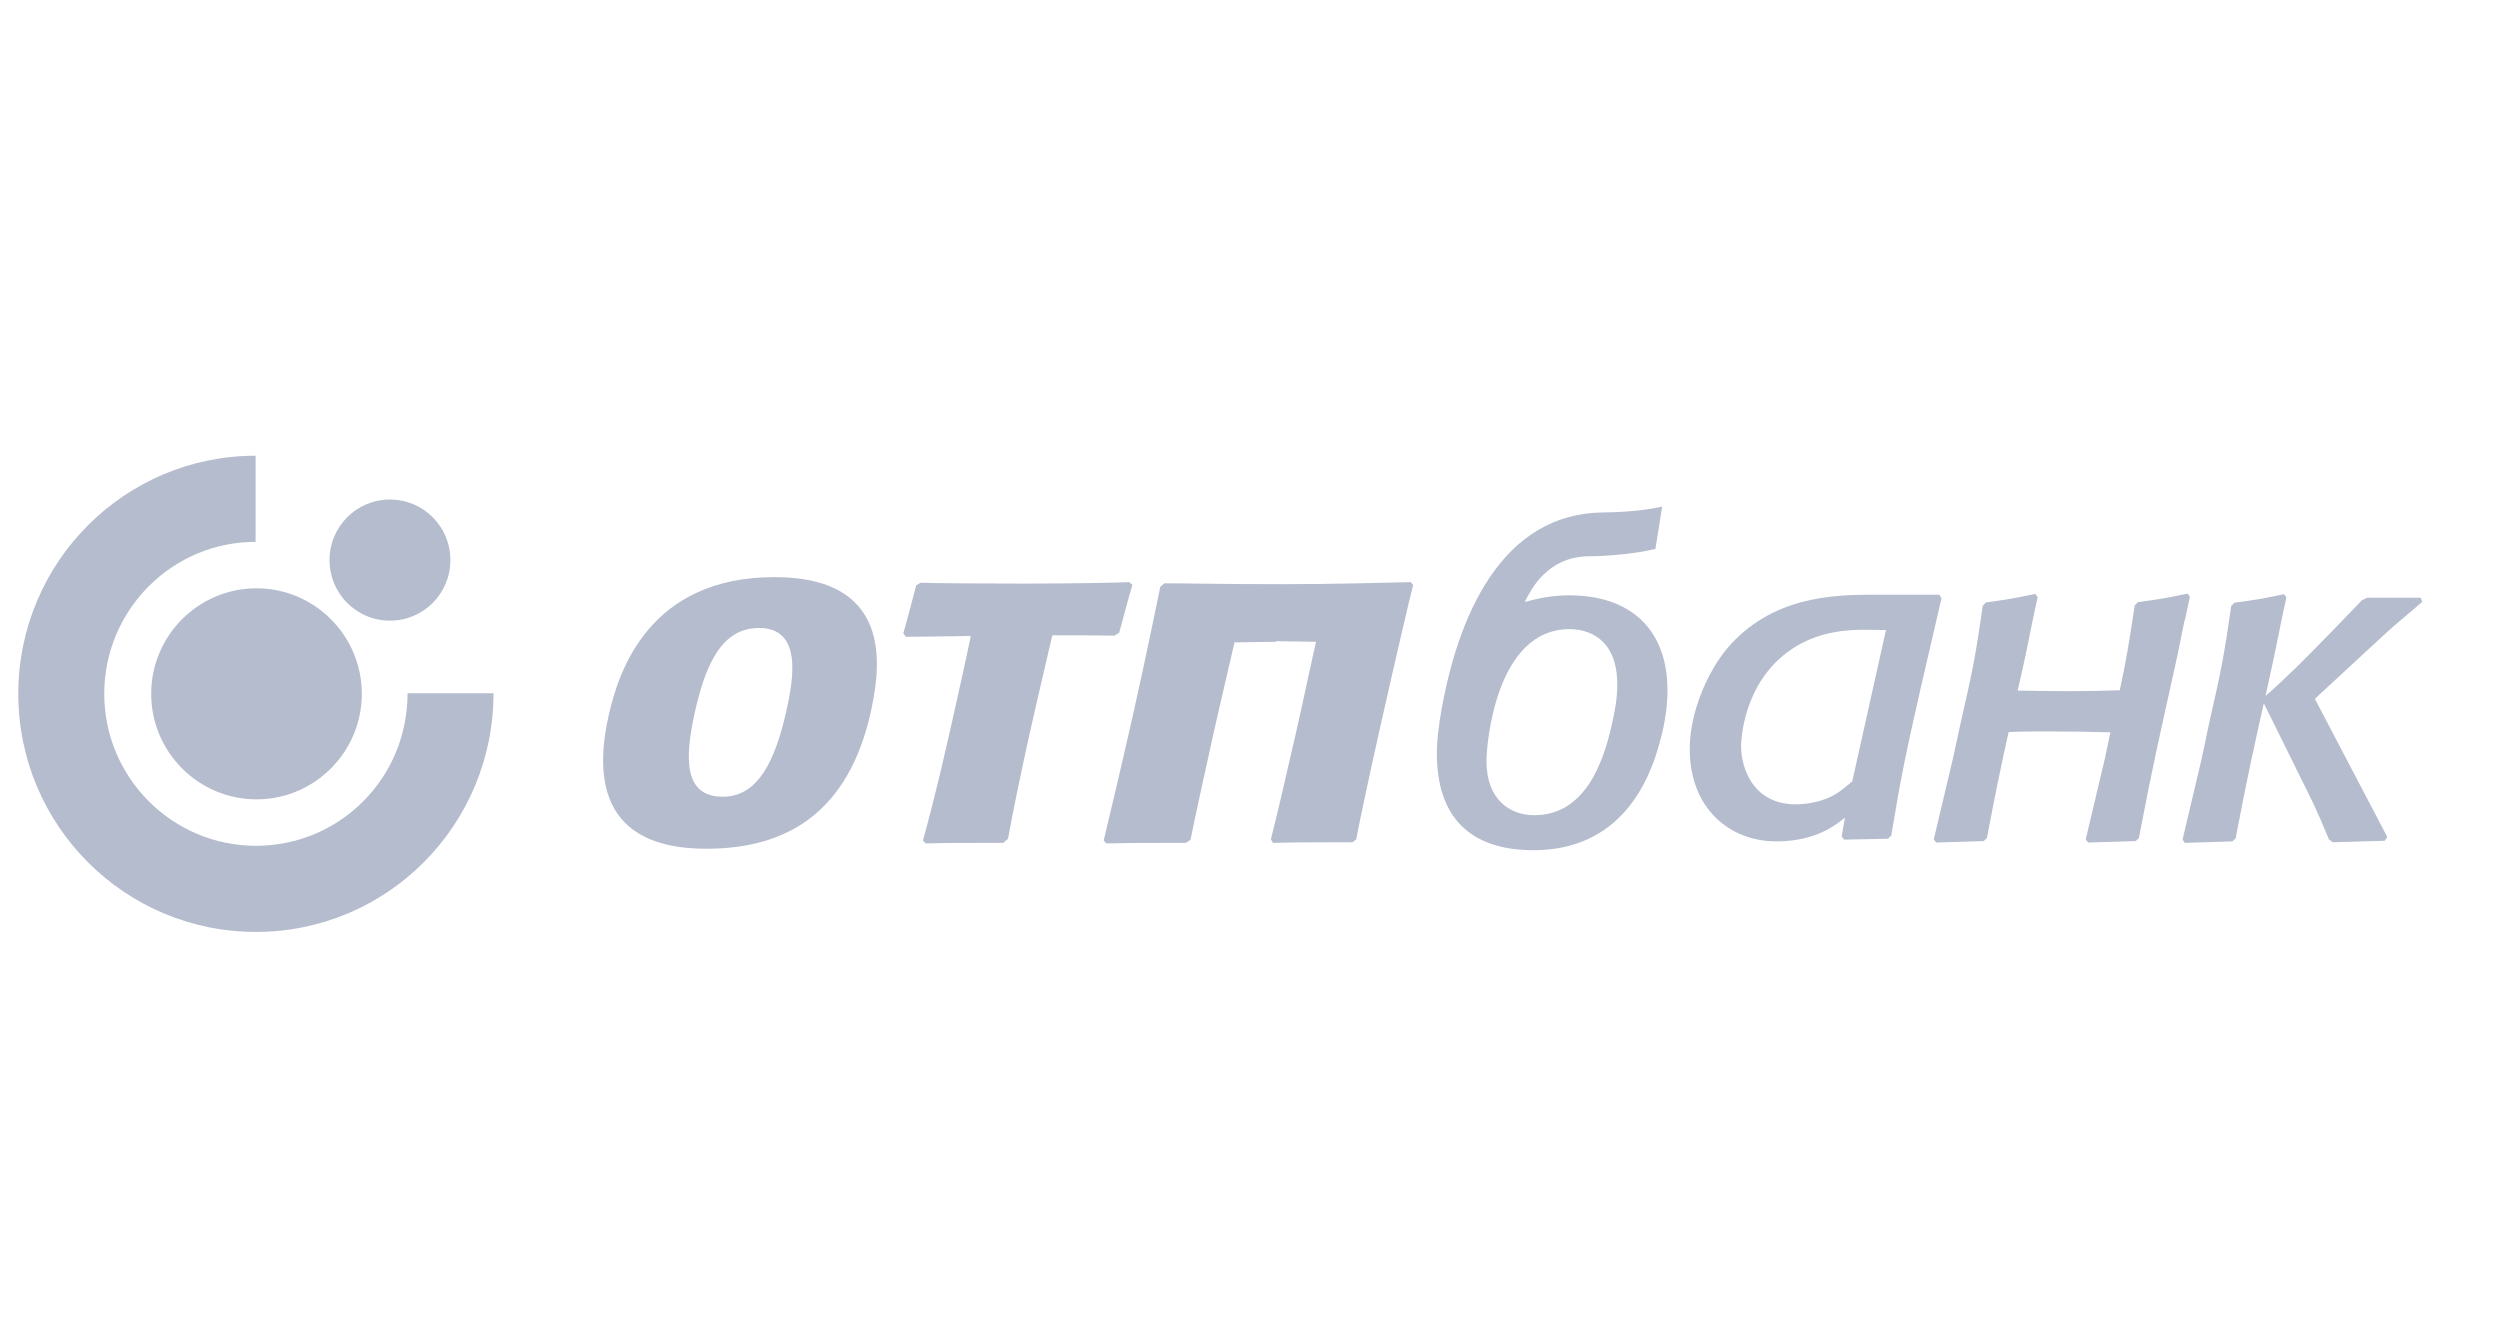 <?xml version="1.0" encoding="UTF-8"?> <svg xmlns="http://www.w3.org/2000/svg" width="189" height="101" viewBox="0 0 189 101" fill="none"> <g opacity="0.3"> <path fill-rule="evenodd" clip-rule="evenodd" d="M1.383 52.453C1.383 42.52 9.411 34.453 19.324 34.453V40.964C13.003 40.964 7.881 46.12 7.881 52.453C7.881 58.786 13.025 63.942 19.346 63.942C25.666 63.942 30.811 58.853 30.811 52.409H37.309C37.309 62.386 29.281 70.453 19.346 70.453C9.411 70.453 1.383 62.386 1.383 52.453Z" fill="#021D59"></path> <path d="M11.43 52.453C11.43 48.053 15 44.476 19.391 44.476C23.782 44.476 27.352 48.053 27.352 52.453C27.352 56.853 23.782 60.431 19.391 60.431C15 60.431 11.43 56.853 11.43 52.453Z" fill="#021D59"></path> <path d="M24.912 42.342C24.912 39.809 26.952 37.765 29.48 37.765C32.009 37.765 34.049 39.809 34.049 42.342C34.049 44.876 32.009 46.92 29.48 46.92C26.952 46.92 24.912 44.876 24.912 42.342Z" fill="#021D59"></path> <path d="M165.156 46.875L164.602 49.608C163.293 55.542 162.828 57.453 161.697 63.364L161.453 63.586L157.86 63.697L157.683 63.453L159.124 57.364L159.546 55.364C157.993 55.319 156.463 55.297 154.911 55.297C153.713 55.297 152.782 55.297 151.85 55.342C151.318 57.742 150.875 59.831 150.209 63.364L149.965 63.586L146.373 63.697L146.195 63.453L147.637 57.364L148.213 54.719C149.167 50.542 149.344 49.631 149.899 45.786L150.143 45.542C151.784 45.319 152.183 45.253 153.868 44.897L154.046 45.142L153.669 46.897L153.114 49.631L152.538 52.208C153.824 52.231 155.132 52.253 156.441 52.253C157.816 52.253 158.725 52.231 160.255 52.186C160.743 49.919 160.943 48.697 161.386 45.764L161.63 45.519C163.293 45.297 163.67 45.231 165.378 44.875L165.555 45.119L165.178 46.875" fill="#021D59"></path> <path d="M121.846 54.808C122.09 53.786 122.267 52.741 122.267 51.764C122.267 48.163 119.961 47.563 118.653 47.563C113.086 47.563 112.377 56.23 112.377 57.541C112.377 60.386 114.084 61.63 115.992 61.63C119.784 61.63 121.203 57.719 121.846 54.808ZM125.527 55.919C124.751 58.986 122.578 64.275 115.925 64.275C111.201 64.275 108.629 61.83 108.629 56.986C108.629 56.364 108.673 55.675 108.784 54.941C108.806 54.764 108.828 54.586 108.851 54.408C110.137 46.408 113.596 38.808 121.203 38.741C122.223 38.741 124.263 38.63 125.66 38.297L125.15 41.497C123.731 41.852 121.513 42.052 120.205 42.052C118.586 42.052 117.477 42.675 116.701 43.43C116.324 43.786 116.014 44.208 115.792 44.563C115.57 44.919 115.393 45.252 115.282 45.519C116.302 45.208 117.411 45.008 118.653 45.008C123.288 45.008 126.06 47.608 126.06 52.186C126.06 53.43 125.86 54.697 125.527 55.941" fill="#021D59"></path> <path d="M171.254 52.631C172.096 51.898 172.584 51.431 173.76 50.298C174.979 49.098 177.995 45.987 178.55 45.387L178.949 45.187H183.007L183.118 45.498C182.763 45.809 182.586 45.964 181.167 47.164C180.612 47.631 180.257 47.987 179.592 48.587L175.002 52.831L180.479 63.276L180.28 63.564L176.354 63.675L176.066 63.453C175.157 61.253 174.913 60.764 173.627 58.187L171.143 53.164C170.367 56.631 169.879 58.831 169.014 63.387L168.77 63.609L165.177 63.72L165 63.475L166.441 57.387L166.996 54.742C167.949 50.564 168.127 49.653 168.681 45.809L168.925 45.564C170.588 45.342 170.965 45.276 172.673 44.92L172.85 45.164L172.473 46.92L171.919 49.653L171.254 52.698" fill="#021D59"></path> <path d="M140.03 59.075C139.631 59.386 139.254 59.742 138.855 59.986C137.945 60.564 136.726 60.809 135.772 60.809C132.534 60.809 131.625 58.075 131.625 56.386C131.625 56.209 131.692 51.631 135.417 49.098C137.502 47.675 139.808 47.609 140.984 47.609C141.516 47.609 142.048 47.631 142.58 47.631L140.03 59.075ZM146.794 45.253L146.616 44.964H141.715C138.455 44.942 133.887 45.142 130.583 49.009C129.097 50.786 127.744 53.831 127.744 56.631C127.744 61.053 130.694 63.609 134.308 63.609C137.324 63.609 138.877 62.298 139.476 61.809L139.232 63.231L139.409 63.475L142.735 63.409L142.979 63.164C143.689 58.942 143.933 57.609 145.175 52.142L146.772 45.253H146.794Z" fill="#021D59"></path> <path d="M53.386 64.164C49.549 64.164 44.005 62.942 46.023 54.053C46.777 50.72 49.083 43.631 58.553 43.631C68.022 43.631 66.381 51.186 65.826 53.853C64.141 61.364 59.551 64.164 53.408 64.164H53.386ZM54.65 60.231C57.355 60.231 58.619 57.409 59.44 53.786C60.016 51.231 60.637 47.475 57.377 47.475C54.605 47.475 53.363 50.142 52.543 53.786C51.789 57.164 51.611 60.231 54.627 60.231H54.65Z" fill="#021D59"></path> <path d="M75.896 63.72C74.121 63.72 71.194 63.72 69.975 63.764L69.775 63.542C70.108 62.364 70.95 59.164 71.815 55.276C72.525 52.12 73.146 49.342 73.39 48.075C71.904 48.12 69.62 48.12 68.489 48.142L68.289 47.876C68.577 46.92 68.999 45.253 69.265 44.253L69.597 44.053C70.595 44.098 74.343 44.12 77.381 44.12C81.041 44.12 84.611 44.053 85.365 44.009L85.609 44.209C85.343 45.098 84.855 46.92 84.611 47.831L84.256 48.053C82.793 48.031 81.684 48.031 79.555 48.031C79.377 48.831 78.801 51.209 77.847 55.431C77.138 58.631 76.539 61.542 76.206 63.409L75.873 63.698L75.896 63.72Z" fill="#021D59"></path> <path d="M96.455 48.52C95.258 48.52 93.927 48.564 93.328 48.564C93.151 49.387 92.419 52.431 91.754 55.387C90.978 58.876 90.268 62.142 90.002 63.498L89.647 63.72C87.828 63.72 85.5 63.72 83.637 63.764L83.438 63.542C83.814 62.009 84.79 57.876 85.722 53.742C86.653 49.587 87.474 45.52 87.718 44.364L88.028 44.098C90.024 44.098 92.042 44.164 97.01 44.164C100.89 44.164 104.66 44.053 106.656 44.009L106.834 44.231C106.568 45.231 105.459 50.009 104.394 54.742C103.529 58.564 102.731 62.364 102.531 63.453L102.265 63.675C100.669 63.675 97.763 63.675 96.233 63.72L96.078 63.453C96.411 62.164 97.12 59.164 97.963 55.453C98.606 52.631 99.227 49.631 99.493 48.52C98.894 48.52 97.586 48.475 96.477 48.475L96.455 48.52Z" fill="#021D59"></path> </g> </svg> 